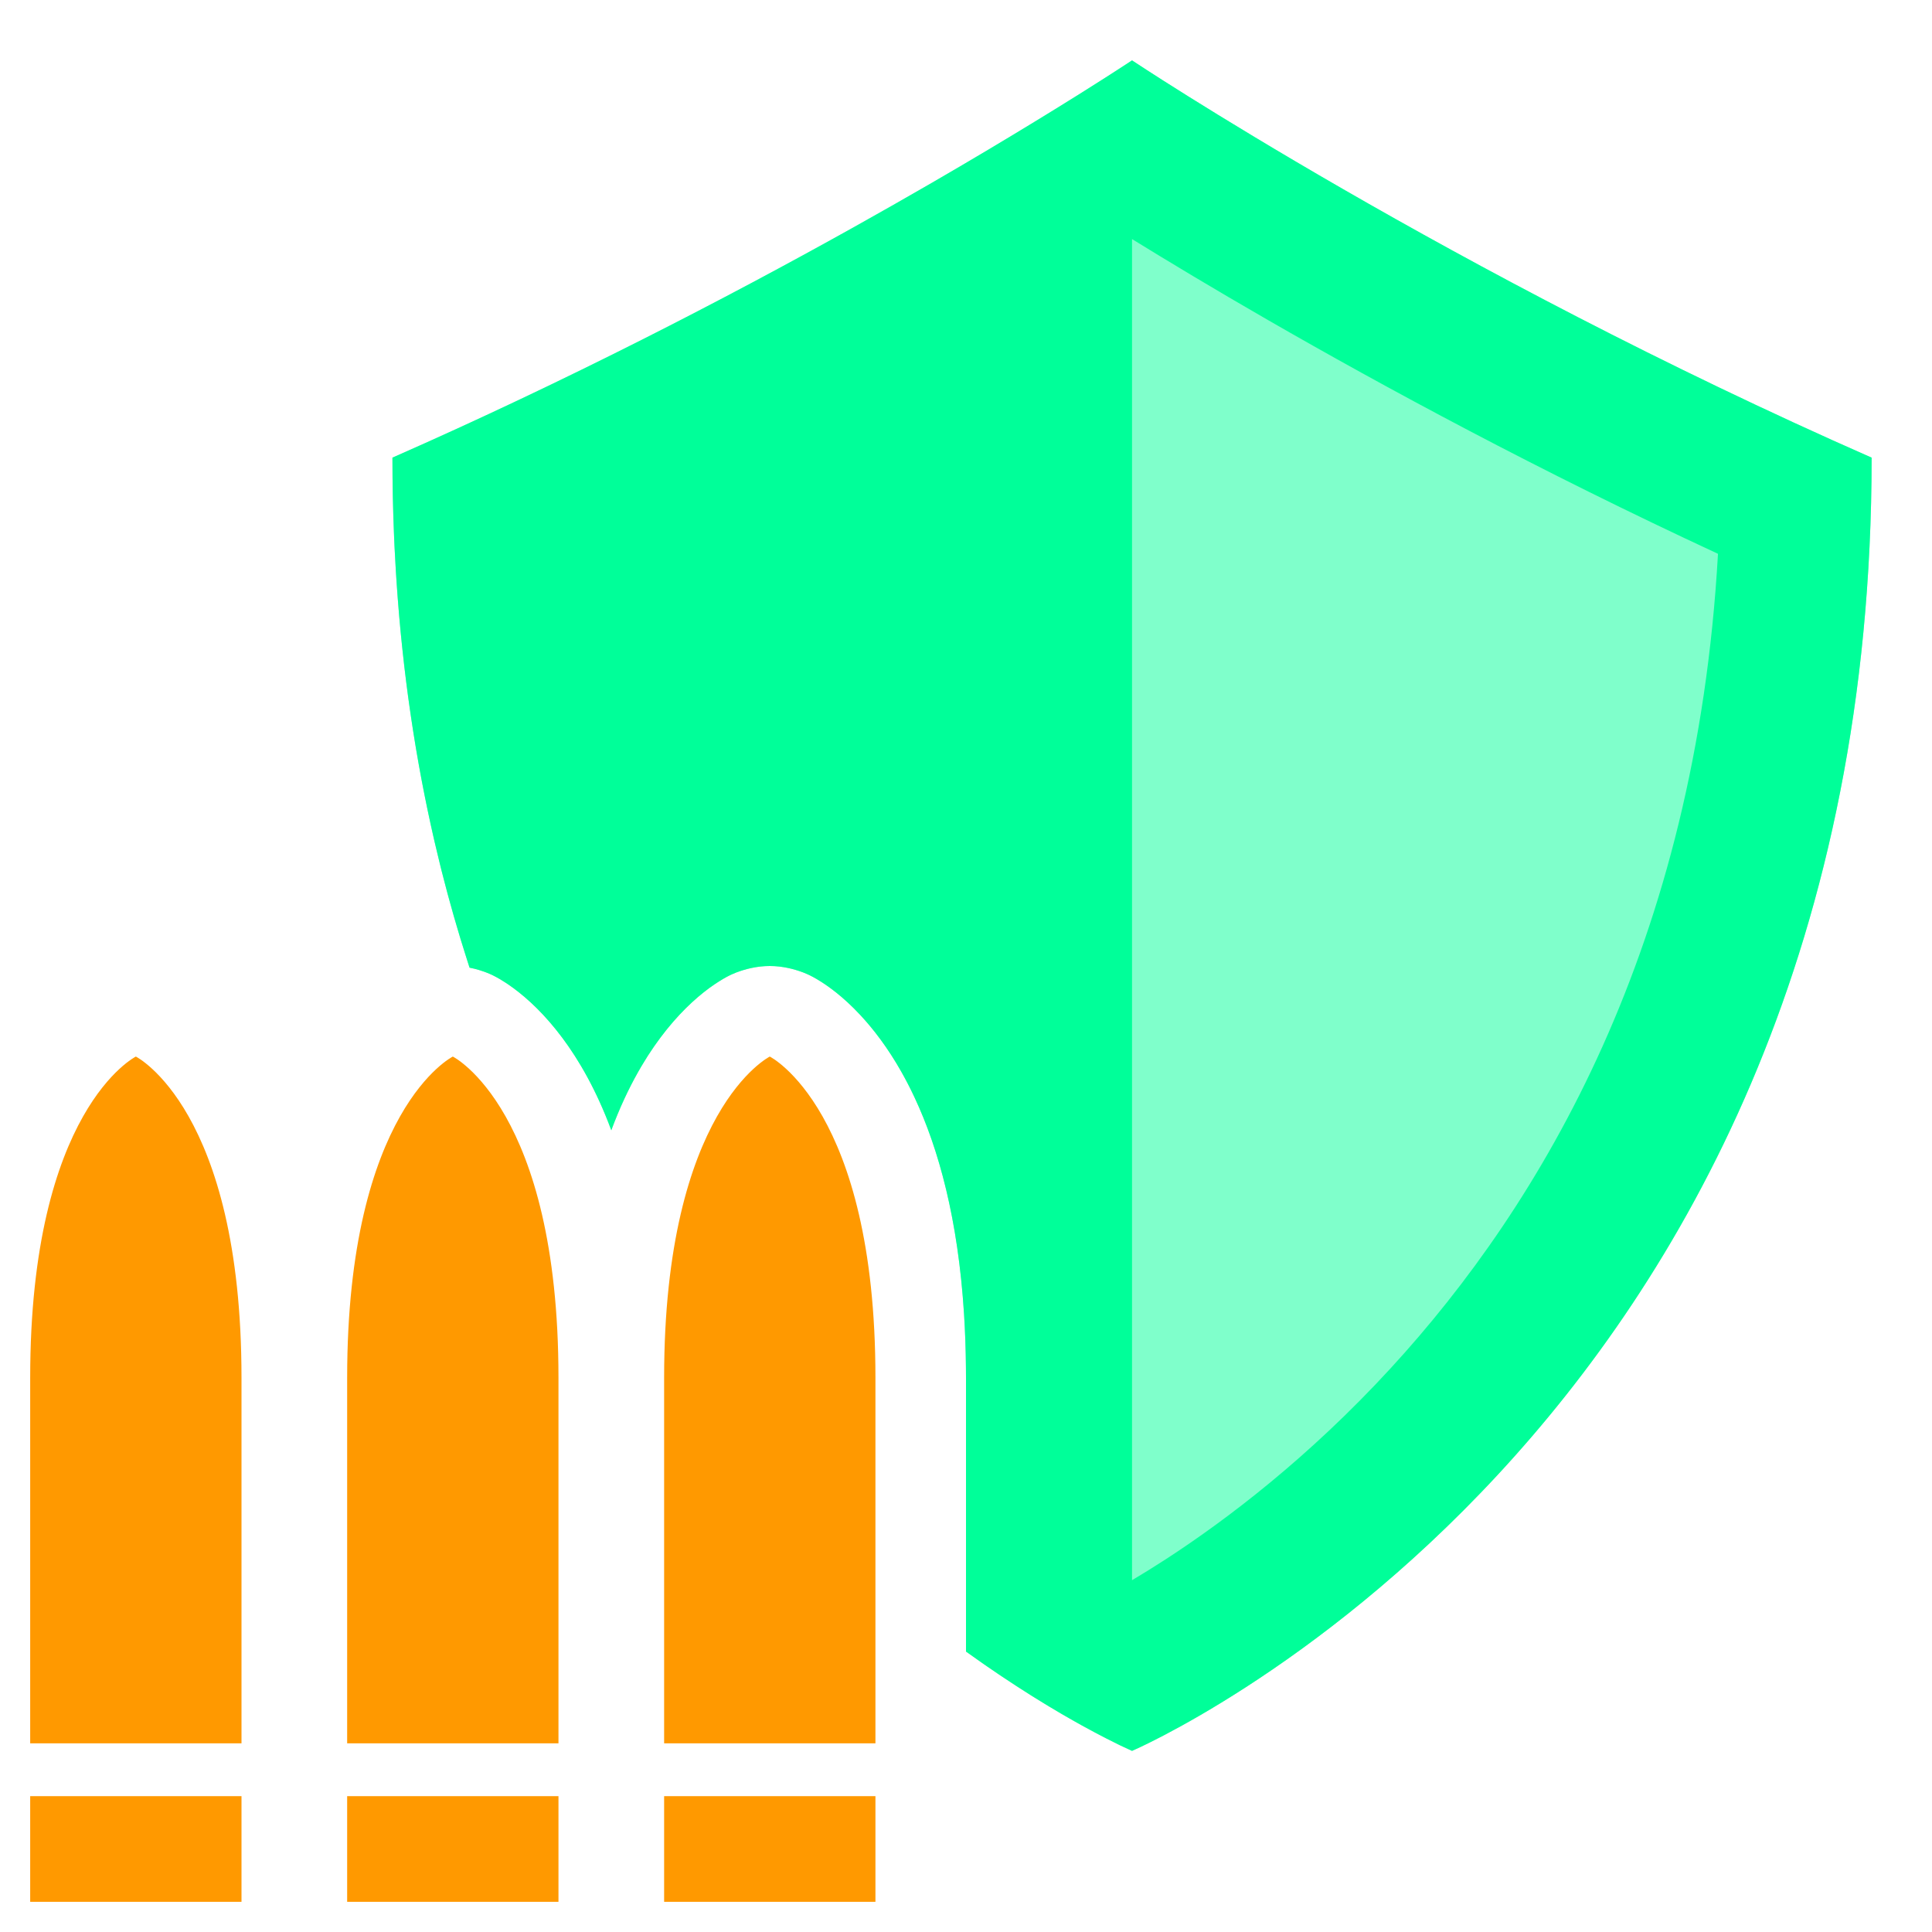 <svg width="128" height="128" viewBox="0 0 128 128" fill="none" xmlns="http://www.w3.org/2000/svg">
<path d="M26 30.32C54 18 75 4 75 4C75 4 96 18 124 30.32C124 95 75 116 75 116C75 116 70.391 114.025 64 109.42V91.28C64 81.61 62.095 75.218 59.724 71.021C58.541 68.928 57.276 67.444 56.164 66.417C55.611 65.906 55.106 65.517 54.679 65.227C54.467 65.082 54.275 64.962 54.107 64.864C54.023 64.815 53.946 64.772 53.875 64.734C53.84 64.714 53.806 64.697 53.774 64.68L53.683 64.634C53.683 64.634 52.5 64 51 64C49.5 64 48.317 64.634 48.317 64.634L48.226 64.68C48.215 64.686 48.204 64.691 48.193 64.697C48.171 64.709 48.148 64.721 48.125 64.734C48.054 64.772 47.977 64.815 47.893 64.864C47.725 64.962 47.533 65.082 47.321 65.227C46.894 65.517 46.389 65.906 45.836 66.417C44.724 67.444 43.459 68.928 42.276 71.021C41.642 72.144 41.04 73.425 40.5 74.884C39.96 73.425 39.358 72.144 38.724 71.021C37.541 68.928 36.276 67.444 35.164 66.417C34.611 65.906 34.106 65.517 33.679 65.227C33.467 65.082 33.275 64.962 33.107 64.864C33.023 64.815 32.946 64.772 32.875 64.734C32.84 64.714 32.806 64.697 32.774 64.68L32.683 64.634C32.683 64.634 32.044 64.291 31.11 64.11C27.966 54.477 26 43.275 26 30.32Z" fill="#00FF99" fill-opacity="0.5"/>
<path fill-rule="evenodd" clip-rule="evenodd" d="M75 4C75 4 96 18 124 30.32L123.991 31.828C123.237 95.327 75 116 75 116L74.18 115.619C73.942 115.504 73.655 115.36 73.323 115.19C72.853 114.95 72.293 114.655 71.653 114.301C71.573 114.256 71.491 114.211 71.408 114.164C71.057 113.967 70.683 113.756 70.289 113.525C70.035 113.377 69.774 113.221 69.504 113.059C69.401 112.997 69.298 112.933 69.193 112.869C68.996 112.749 68.793 112.625 68.588 112.497C68.488 112.435 68.386 112.372 68.284 112.308C67.683 111.93 67.051 111.52 66.392 111.079C66.32 111.031 66.248 110.983 66.176 110.935C65.916 110.76 65.653 110.58 65.386 110.396C65.268 110.314 65.15 110.232 65.031 110.149C64.693 109.914 64.349 109.671 64 109.42V91.28C64 91.068 63.998 90.858 63.996 90.649C63.985 89.398 63.942 88.202 63.87 87.061C63.472 80.781 62.196 76.127 60.582 72.689C60.506 72.526 60.428 72.365 60.351 72.208C60.217 71.938 60.082 71.675 59.944 71.421L59.724 71.022C58.822 69.427 57.874 68.185 56.981 67.231C56.702 66.932 56.429 66.662 56.164 66.417C56.026 66.29 55.891 66.169 55.759 66.057C55.364 65.719 54.999 65.445 54.68 65.228C54.6 65.173 54.523 65.124 54.449 65.076C54.326 64.997 54.212 64.926 54.107 64.864C54.024 64.815 53.946 64.772 53.875 64.733C53.84 64.714 53.805 64.696 53.773 64.68L53.684 64.634C53.684 64.634 53.523 64.548 53.244 64.439C53.212 64.427 53.178 64.415 53.144 64.402C52.657 64.222 51.884 64 51 64C50.116 64 49.342 64.222 48.855 64.402C48.821 64.415 48.788 64.427 48.756 64.439C48.477 64.548 48.316 64.634 48.316 64.634L48.227 64.68C48.216 64.685 48.205 64.691 48.193 64.697C48.172 64.709 48.148 64.721 48.125 64.733C48.054 64.772 47.976 64.815 47.893 64.864C47.788 64.926 47.674 64.997 47.551 65.076C47.477 65.124 47.4 65.173 47.32 65.228C46.894 65.518 46.389 65.907 45.836 66.417C44.793 67.38 43.617 68.744 42.499 70.636C42.425 70.762 42.35 70.891 42.276 71.022C41.642 72.145 41.04 73.425 40.5 74.884L40.295 74.345C39.809 73.107 39.279 72.004 38.724 71.022C38.65 70.891 38.575 70.762 38.501 70.636C37.383 68.744 36.207 67.38 35.164 66.417C34.611 65.907 34.106 65.518 33.68 65.228C33.6 65.173 33.523 65.124 33.449 65.076C33.326 64.997 33.212 64.926 33.107 64.864C33.024 64.815 32.946 64.772 32.875 64.733C32.84 64.714 32.805 64.696 32.773 64.68L32.684 64.634C32.684 64.634 32.316 64.438 31.732 64.264C31.545 64.208 31.336 64.154 31.109 64.11C31.058 63.954 31.009 63.797 30.959 63.641C30.343 61.721 29.773 59.739 29.257 57.694C29.218 57.542 29.181 57.39 29.144 57.237C29.02 56.739 28.9 56.237 28.783 55.731C28.747 55.573 28.711 55.413 28.675 55.254C28.636 55.082 28.597 54.909 28.559 54.736C28.532 54.614 28.505 54.49 28.479 54.367C28.429 54.138 28.38 53.907 28.331 53.676C28.311 53.58 28.291 53.483 28.271 53.387C28.23 53.186 28.189 52.985 28.148 52.783C28.117 52.628 28.086 52.472 28.056 52.315C28.02 52.132 27.984 51.949 27.949 51.765C27.924 51.629 27.898 51.493 27.873 51.357C27.834 51.146 27.794 50.934 27.756 50.721C27.732 50.586 27.708 50.451 27.685 50.315C27.652 50.132 27.62 49.949 27.589 49.765C27.558 49.585 27.529 49.404 27.499 49.224C27.47 49.044 27.441 48.864 27.412 48.684C27.391 48.553 27.37 48.423 27.35 48.292C27.315 48.067 27.281 47.842 27.247 47.615C27.222 47.45 27.199 47.284 27.175 47.118C27.156 46.989 27.137 46.859 27.119 46.73C27.089 46.515 27.058 46.3 27.029 46.084C26.95 45.496 26.875 44.903 26.805 44.306C26.796 44.228 26.786 44.15 26.777 44.071C26.745 43.794 26.715 43.516 26.685 43.237C26.671 43.112 26.657 42.987 26.644 42.862C26.626 42.699 26.61 42.535 26.594 42.371C26.576 42.192 26.557 42.013 26.54 41.833C26.509 41.506 26.479 41.177 26.45 40.848C26.447 40.814 26.444 40.781 26.441 40.747C26.423 40.532 26.406 40.317 26.389 40.102C26.374 39.919 26.359 39.737 26.345 39.554C26.33 39.361 26.317 39.167 26.303 38.973C26.292 38.816 26.28 38.659 26.27 38.502C26.256 38.301 26.244 38.099 26.231 37.897C26.197 37.33 26.164 36.76 26.137 36.185C26.128 35.997 26.12 35.808 26.112 35.619C26.038 33.886 26 32.12 26 30.32C37.694 25.175 48.166 19.735 56.398 15.146C58.309 14.08 60.099 13.061 61.756 12.102C64.26 10.652 66.458 9.337 68.308 8.211C69.602 7.423 70.726 6.727 71.663 6.139C72.27 5.757 72.8 5.422 73.247 5.136C74.391 4.404 75 4 75 4ZM75 104.691L75.001 104.692C75.673 104.293 76.415 103.837 77.215 103.318C81.244 100.705 86.685 96.583 92.136 90.649C102.114 79.787 112.362 62.624 113.821 36.69C101.985 31.201 91.677 25.622 84.009 21.205C80.392 19.122 77.351 17.288 75 15.839V104.691Z" fill="#00FF99"/>
<path d="M9 70C9 70 2 73.5 2 91.28V115.5H16V91.28C16 73.5 9 70 9 70Z" fill="#FF9900"/>
<path d="M16 119H2V126H16V119Z" fill="#FF9900"/>
<path d="M30 70C30 70 23 73.5 23 91.28V115.5H37V91.28C37 73.5 30 70 30 70Z" fill="#FF9900"/>
<path d="M37 119H23V126H37V119Z" fill="#FF9900"/>
<path d="M51 70C51 70 44 73.5 44 91.28V115.5H58V91.28C58 73.5 51 70 51 70Z" fill="#FF9900"/>
<path d="M58 119H44V126H58V119Z" fill="#FF9900"/>
</svg>
